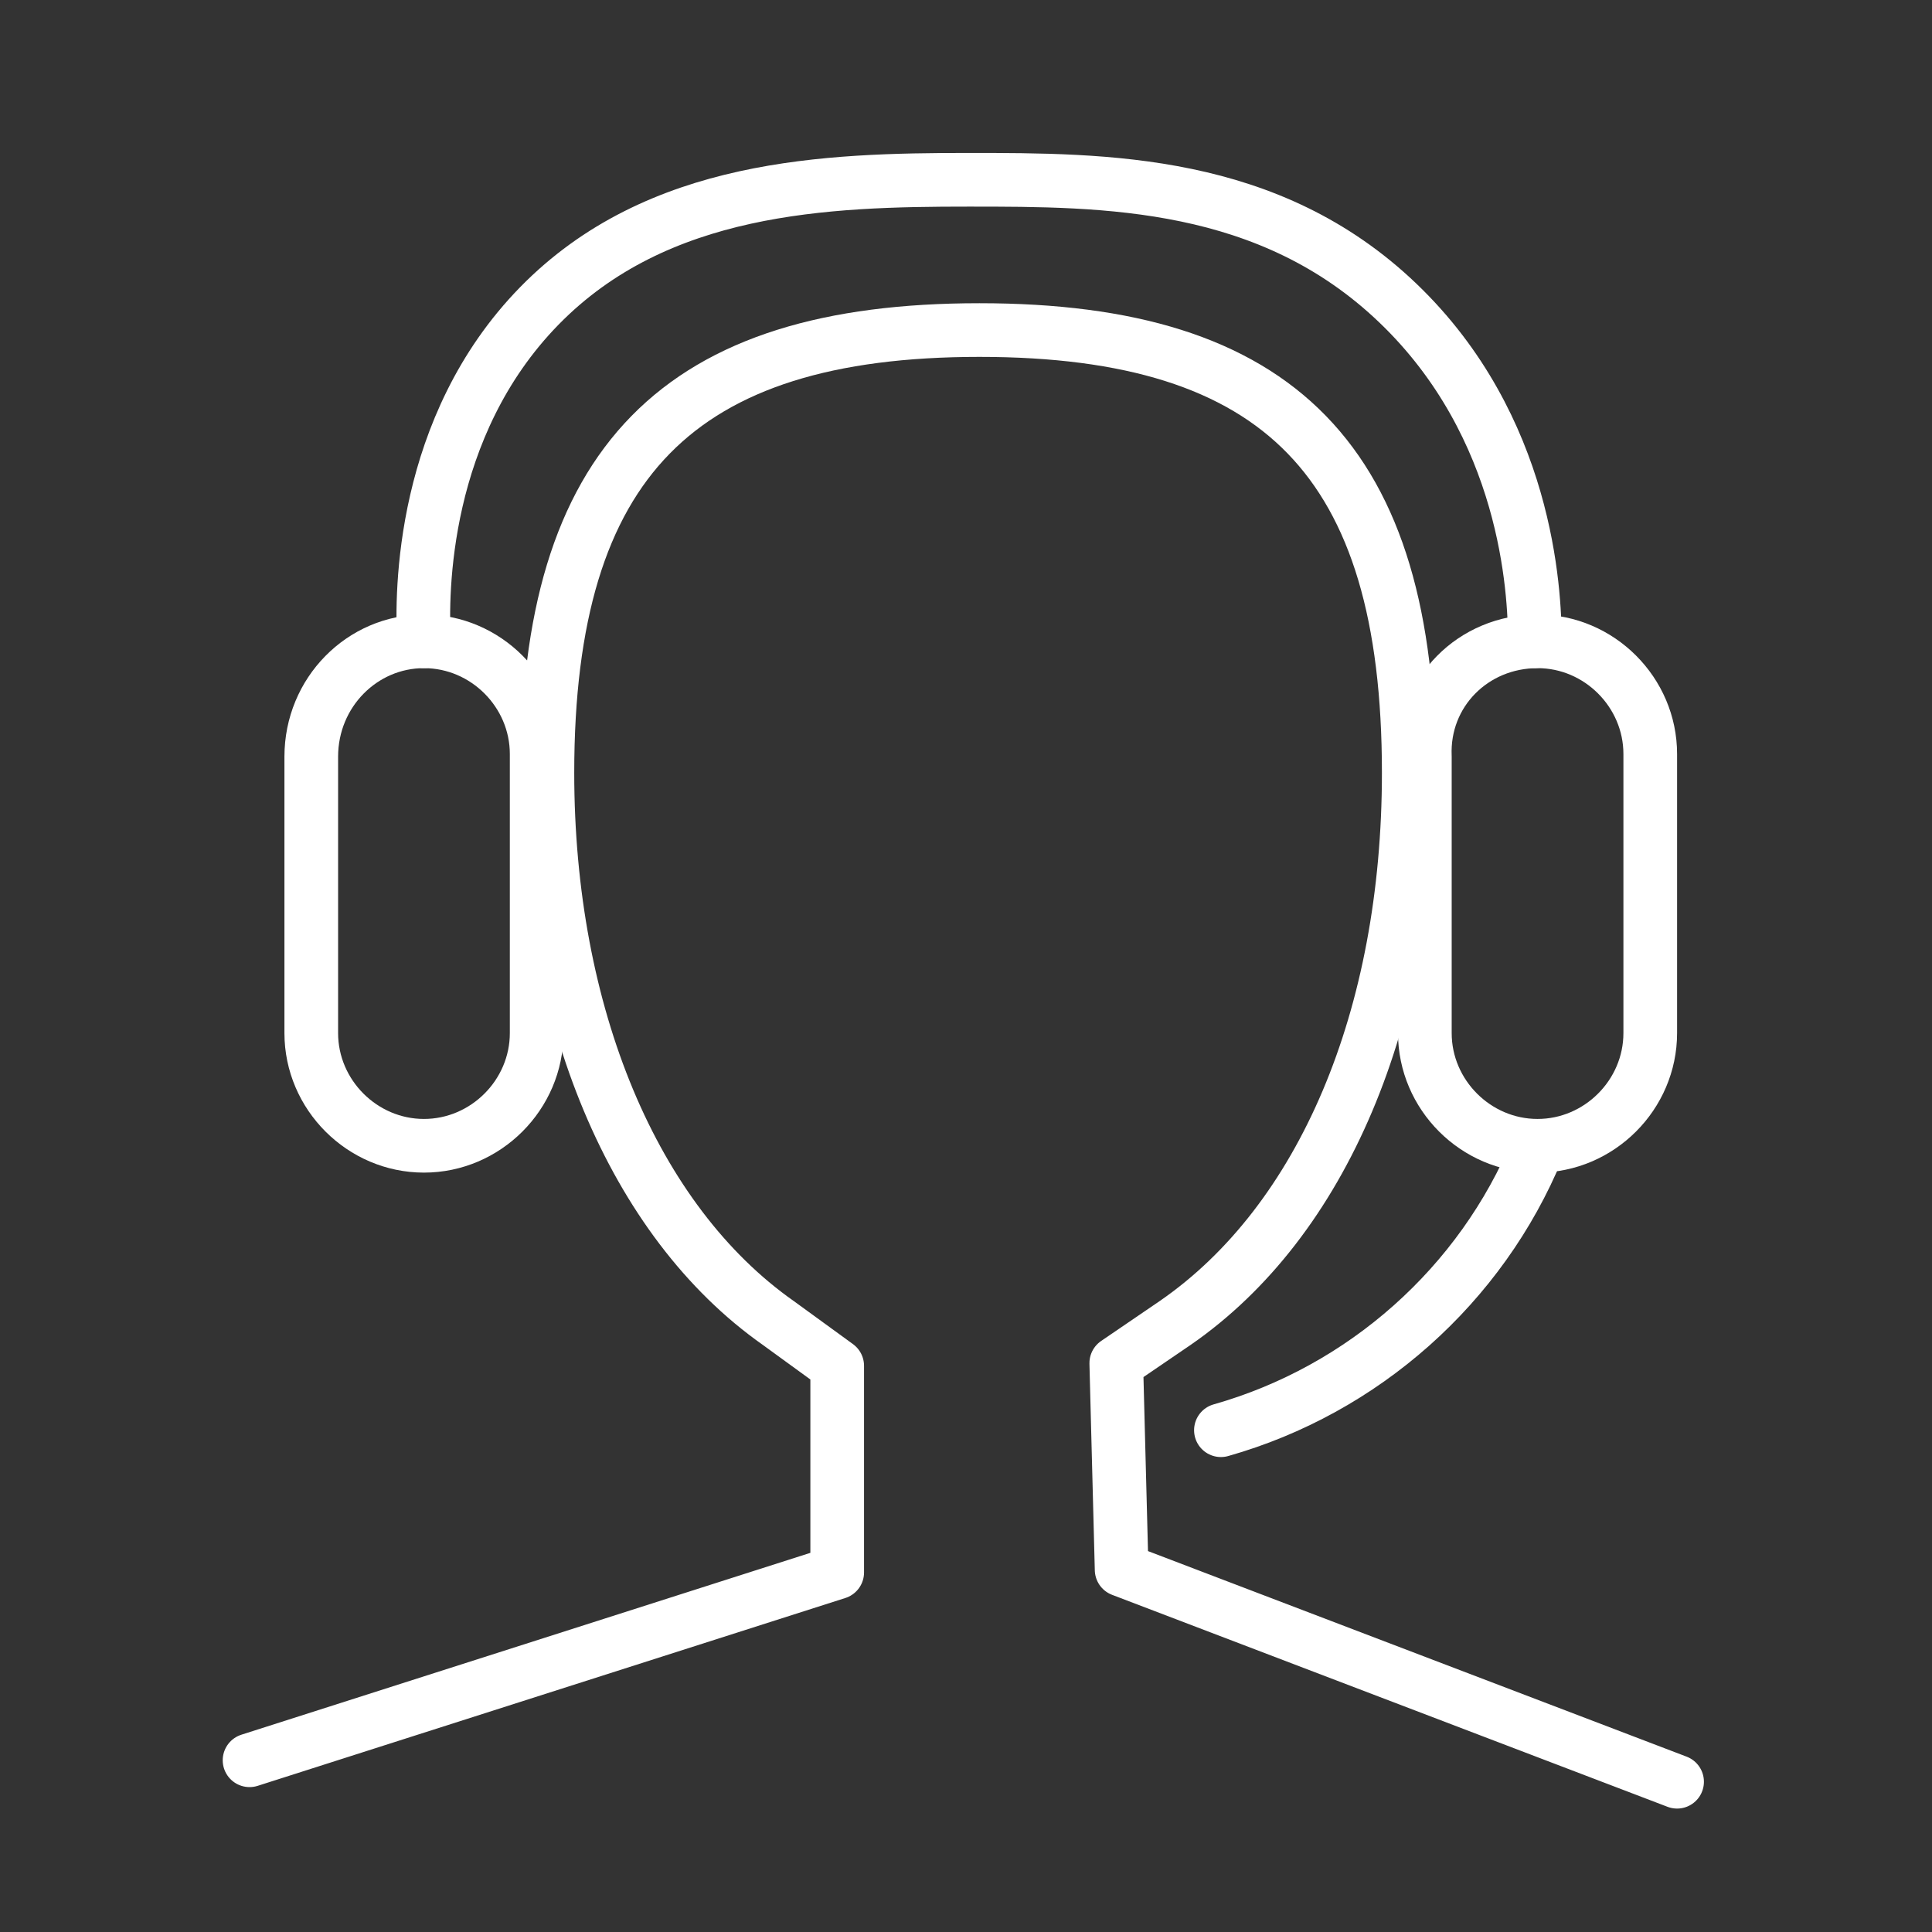 <?xml version="1.0" encoding="utf-8"?>
<!-- Generator: Adobe Illustrator 22.0.1, SVG Export Plug-In . SVG Version: 6.00 Build 0)  -->
<svg version="1.1" id="Livello_1" xmlns="http://www.w3.org/2000/svg" xmlns:xlink="http://www.w3.org/1999/xlink" x="0px" y="0px"
	 viewBox="0 0 72 72" style="enable-background:new 0 0 72 72;" xml:space="preserve">
<rect x="0" y="0" width="72" height="72" fill="#333333" stroke="none"/>
<style type="text/css">
	.st0{fill:none;stroke:#FFFFFF;stroke-width:2;stroke-linecap:round;stroke-linejoin:round;}
</style>
<title>domain_allincluded_icon</title>
<g>
	<path class="st0" d="M57.3,23.9L57.3,23.9c2.3,0,4.2,1.9,4.2,4.2v10.4c0,2.3-1.9,4.2-4.2,4.2l0,0c-2.3,0-4.2-1.9-4.2-4.2V28.2
		C53,25.8,54.9,23.9,57.3,23.9z"/>
	<path class="st0" d="M62.5,66.4l-20.7-7.9l-0.2-7.7l2.2-1.5c5.5-3.8,8.7-11.4,8.7-20.5c0-11.6-4.8-16.5-16-16.5
		s-16.1,4.9-16.1,16.5c0,9,3.2,16.7,8.6,20.5l2.2,1.6l0,7.7l-21.9,7"/>
	<path class="st0" d="M15.8,23.9L15.8,23.9c2.3,0,4.2,1.9,4.2,4.2v10.4c0,2.3-1.9,4.2-4.2,4.2l0,0c-2.3,0-4.2-1.9-4.2-4.2V28.2
		C11.6,25.8,13.5,23.9,15.8,23.9z"/>
	<path class="st0" d="M15.8,23.9c-0.1-1.8-0.1-8,4.3-12.5s10.7-4.7,16-4.7c5.1,0,11.2,0,16,4.6s5.1,10.7,5.1,12.6"/>
	<path class="st0" d="M57.3,42.8c-2.1,5.1-6.5,9-11.8,10.5"/>
</g>
</svg>
